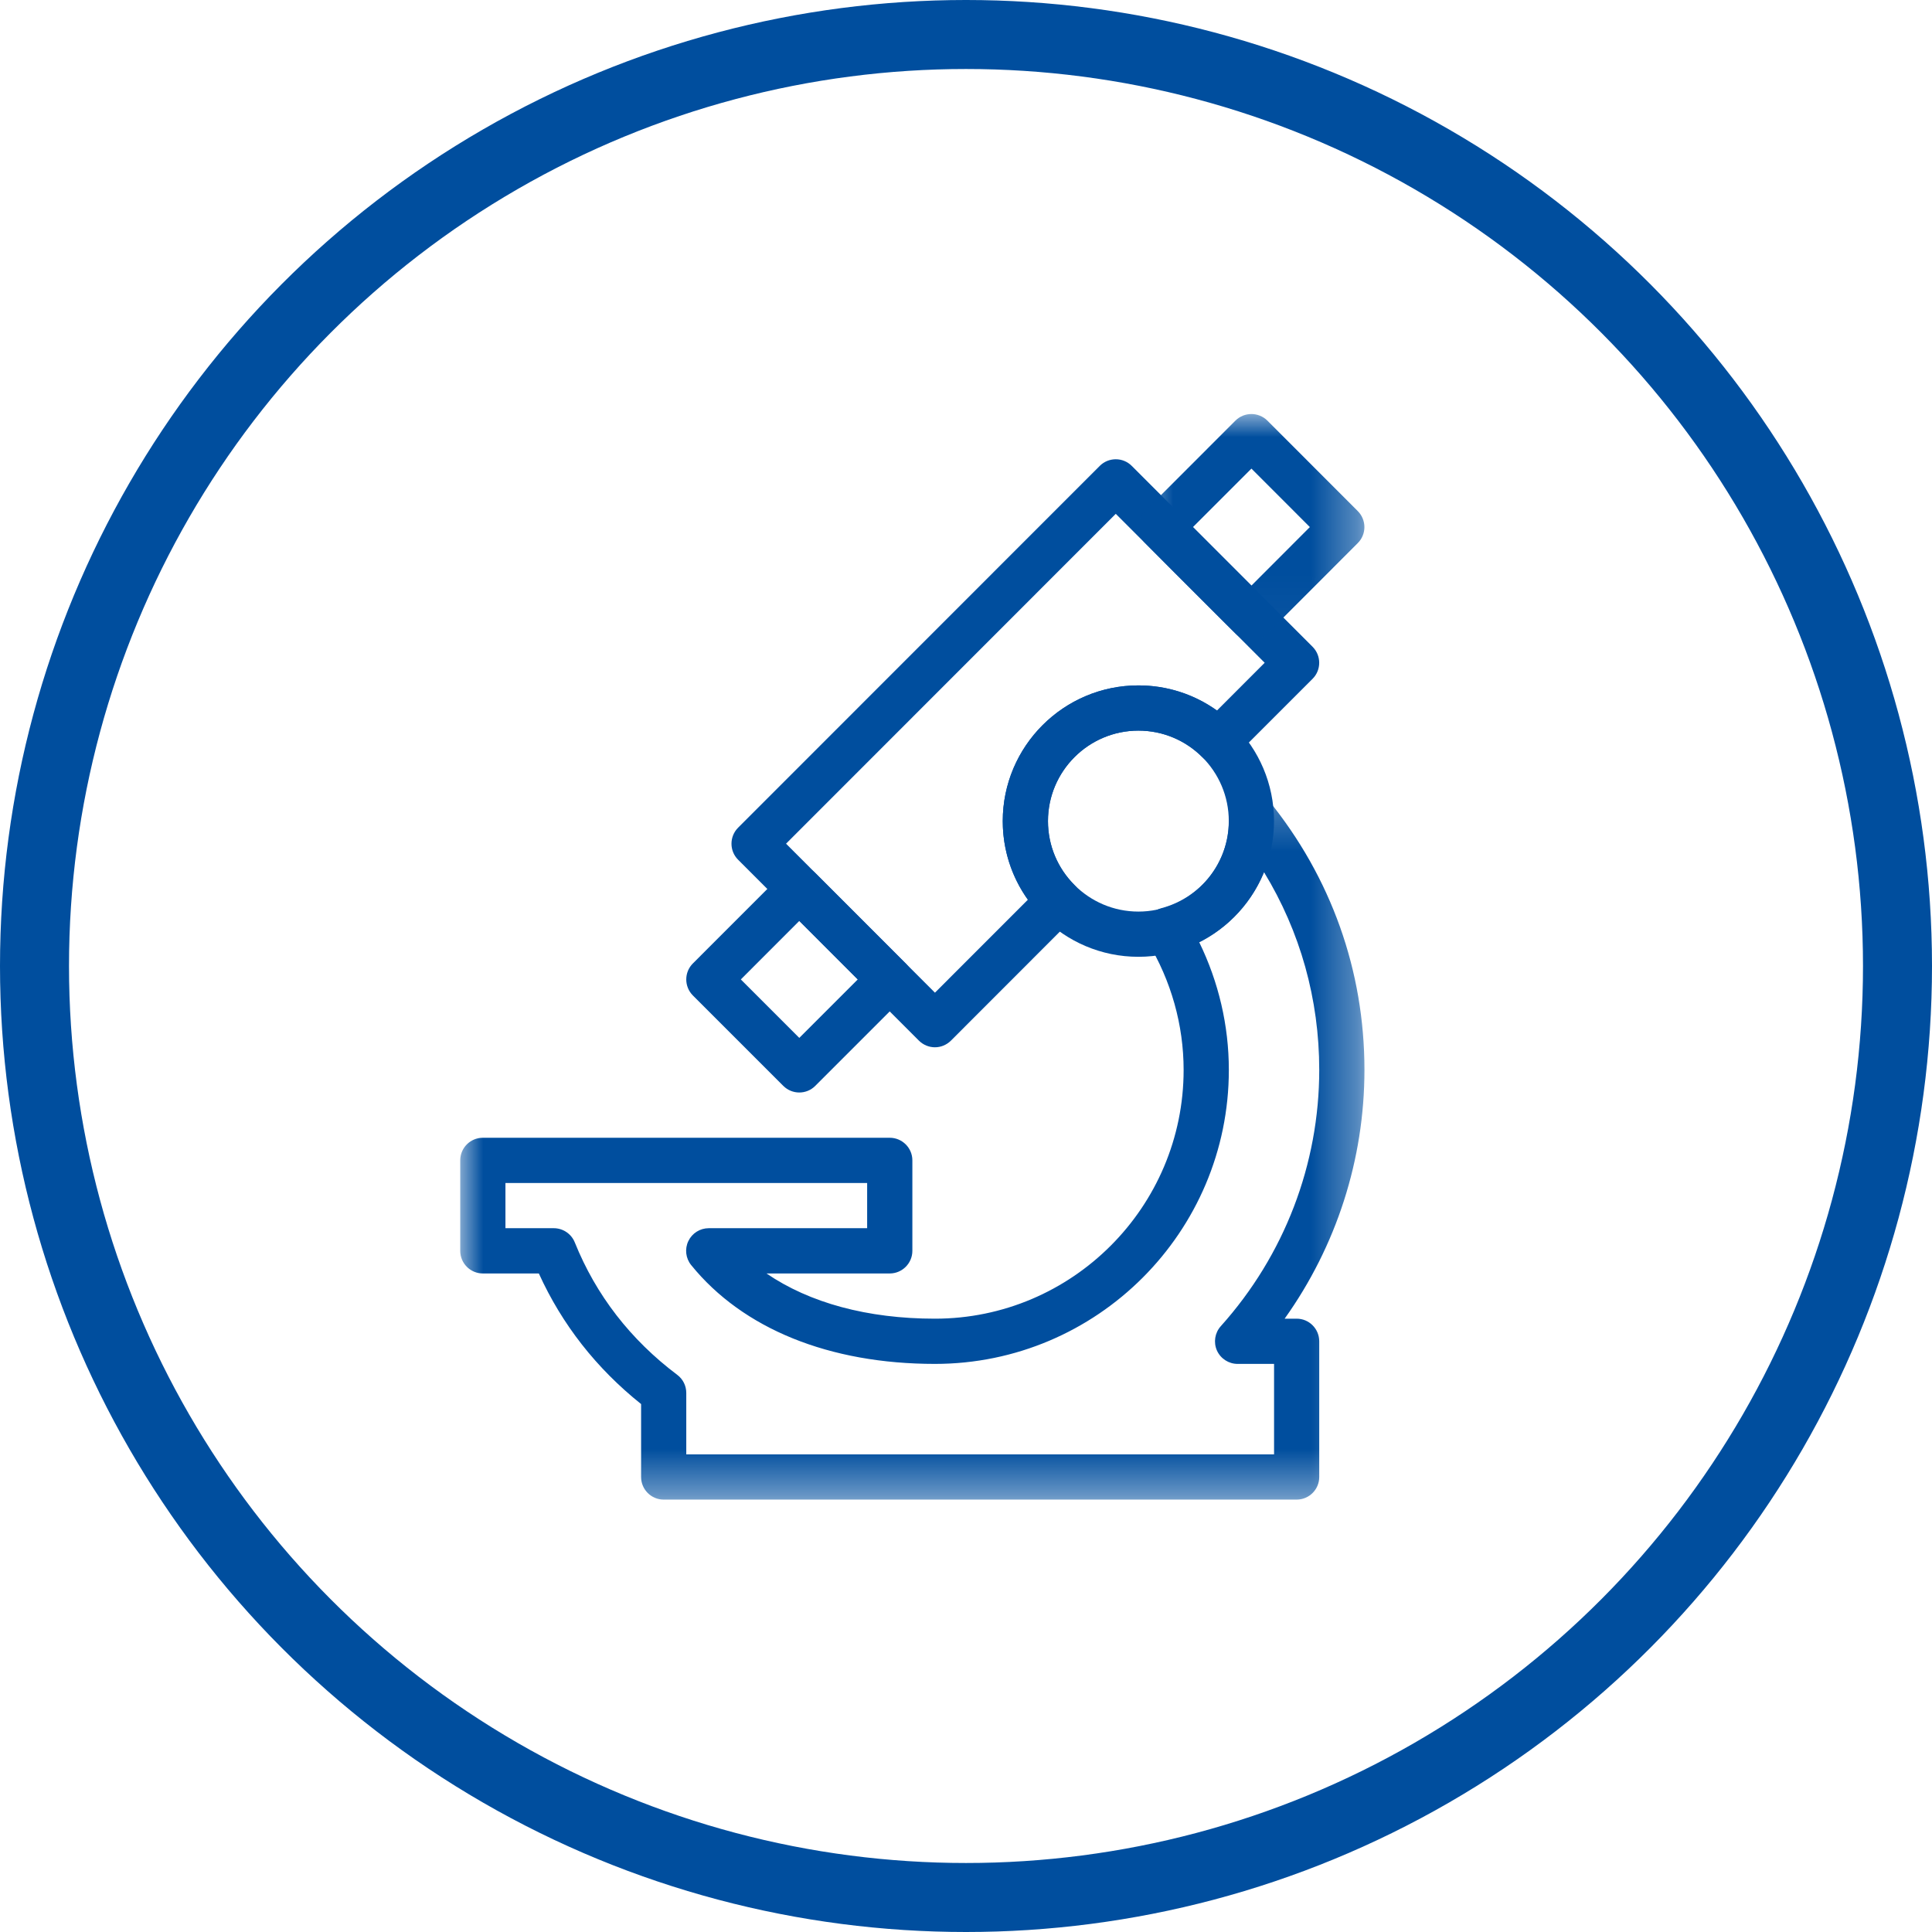 <?xml version="1.0" encoding="UTF-8"?> <svg xmlns="http://www.w3.org/2000/svg" width="42" height="42" viewBox="0 0 42 42" fill="none"><circle cx="21" cy="21" r="20.25" stroke="#004E9E" stroke-width="1.5"></circle><path d="M20.325 22.767C20.199 22.767 20.073 22.718 19.977 22.623L16.045 18.689C15.854 18.498 15.854 18.186 16.045 17.994L23.908 10.128C24.1 9.936 24.412 9.936 24.603 10.128L28.535 14.061C28.726 14.253 28.726 14.565 28.535 14.756L26.832 16.459C26.641 16.651 26.329 16.651 26.137 16.459C25.766 16.088 25.272 15.883 24.748 15.883C23.664 15.883 22.782 16.765 22.782 17.85C22.782 18.375 22.986 18.869 23.358 19.24C23.55 19.432 23.55 19.744 23.358 19.935L20.673 22.622C20.576 22.718 20.451 22.767 20.325 22.767ZM17.088 18.341L20.325 21.58L22.345 19.559C21.99 19.063 21.799 18.471 21.799 17.85C21.799 16.224 23.122 14.9 24.748 14.9C25.369 14.9 25.96 15.091 26.456 15.446L27.493 14.408L24.256 11.17L17.088 18.341Z" fill="#004E9E"></path><mask id="mask0_152_290" style="mask-type:luminance" maskUnits="userSpaceOnUse" x="10" y="17" width="20" height="16"><path d="M10 17.246H29.667V32.6H10V17.246Z" fill="white"></path></mask><g mask="url(#mask0_152_290)"><path d="M28.188 32.6H14.428C14.157 32.6 13.937 32.38 13.937 32.109V30.523C12.963 29.745 12.217 28.792 11.714 27.684H10.496C10.225 27.684 10.005 27.463 10.005 27.192V25.225C10.005 24.954 10.225 24.734 10.496 24.734H19.342C19.613 24.734 19.834 24.954 19.834 25.225V27.192C19.834 27.463 19.613 27.684 19.342 27.684H16.663C17.598 28.323 18.857 28.667 20.325 28.667C23.305 28.667 25.731 26.24 25.731 23.259C25.731 22.283 25.46 21.32 24.948 20.474C24.868 20.341 24.855 20.178 24.913 20.035C24.972 19.892 25.095 19.784 25.244 19.744C26.11 19.517 26.714 18.738 26.714 17.85C26.697 17.636 26.816 17.379 27.015 17.3C27.217 17.22 27.437 17.224 27.571 17.39C28.94 19.075 29.662 21.105 29.662 23.259C29.662 25.204 29.052 27.09 27.927 28.667H28.188C28.459 28.667 28.679 28.887 28.679 29.159V32.109C28.679 32.38 28.459 32.6 28.188 32.6ZM14.919 31.617H27.697V29.65H26.904C26.711 29.65 26.535 29.536 26.455 29.359C26.377 29.181 26.409 28.975 26.539 28.83C27.92 27.291 28.679 25.312 28.679 23.259C28.679 21.722 28.268 20.255 27.478 18.959C27.211 19.612 26.712 20.156 26.068 20.479C26.492 21.346 26.714 22.296 26.714 23.259C26.714 26.783 23.848 29.65 20.325 29.65C18.029 29.65 16.147 28.887 15.025 27.501C14.906 27.354 14.882 27.151 14.964 26.98C15.046 26.808 15.219 26.7 15.408 26.7H18.851V25.717H10.988V26.7H12.038C12.239 26.7 12.42 26.822 12.495 27.008C12.957 28.156 13.707 29.124 14.724 29.889C14.847 29.981 14.919 30.126 14.919 30.282V31.617Z" fill="#004E9E"></path></g><path d="M17.376 23.75C17.25 23.75 17.125 23.702 17.028 23.606L15.062 21.64C14.871 21.448 14.871 21.136 15.062 20.945L17.028 18.978C17.22 18.786 17.531 18.786 17.723 18.978L19.689 20.945C19.881 21.136 19.881 21.448 19.689 21.64L17.723 23.606C17.628 23.702 17.502 23.75 17.376 23.75ZM16.105 21.292L17.376 22.563L18.647 21.292L17.376 20.02L16.105 21.292Z" fill="#004E9E"></path><mask id="mask1_152_290" style="mask-type:luminance" maskUnits="userSpaceOnUse" x="24" y="9" width="6" height="5"><path d="M24.726 9H29.667V13.968H24.726V9Z" fill="white"></path></mask><g mask="url(#mask1_152_290)"><path d="M27.205 13.916C27.079 13.916 26.953 13.868 26.857 13.773L24.891 11.806C24.699 11.615 24.699 11.303 24.891 11.111L26.857 9.144C27.048 8.953 27.36 8.953 27.552 9.144L29.517 11.111C29.709 11.303 29.709 11.615 29.517 11.806L27.552 13.773C27.456 13.868 27.331 13.916 27.205 13.916ZM25.934 11.458L27.205 12.73L28.475 11.458L27.205 10.187L25.934 11.458Z" fill="#004E9E"></path></g><path d="M24.748 20.8C23.122 20.8 21.799 19.476 21.799 17.85C21.799 16.224 23.122 14.9 24.748 14.9C26.373 14.9 27.696 16.224 27.696 17.85C27.696 19.476 26.373 20.8 24.748 20.8ZM24.748 15.883C23.664 15.883 22.782 16.765 22.782 17.85C22.782 18.934 23.664 19.817 24.748 19.817C25.832 19.817 26.713 18.934 26.713 17.85C26.713 16.765 25.832 15.883 24.748 15.883Z" fill="#004E9E"></path></svg> 